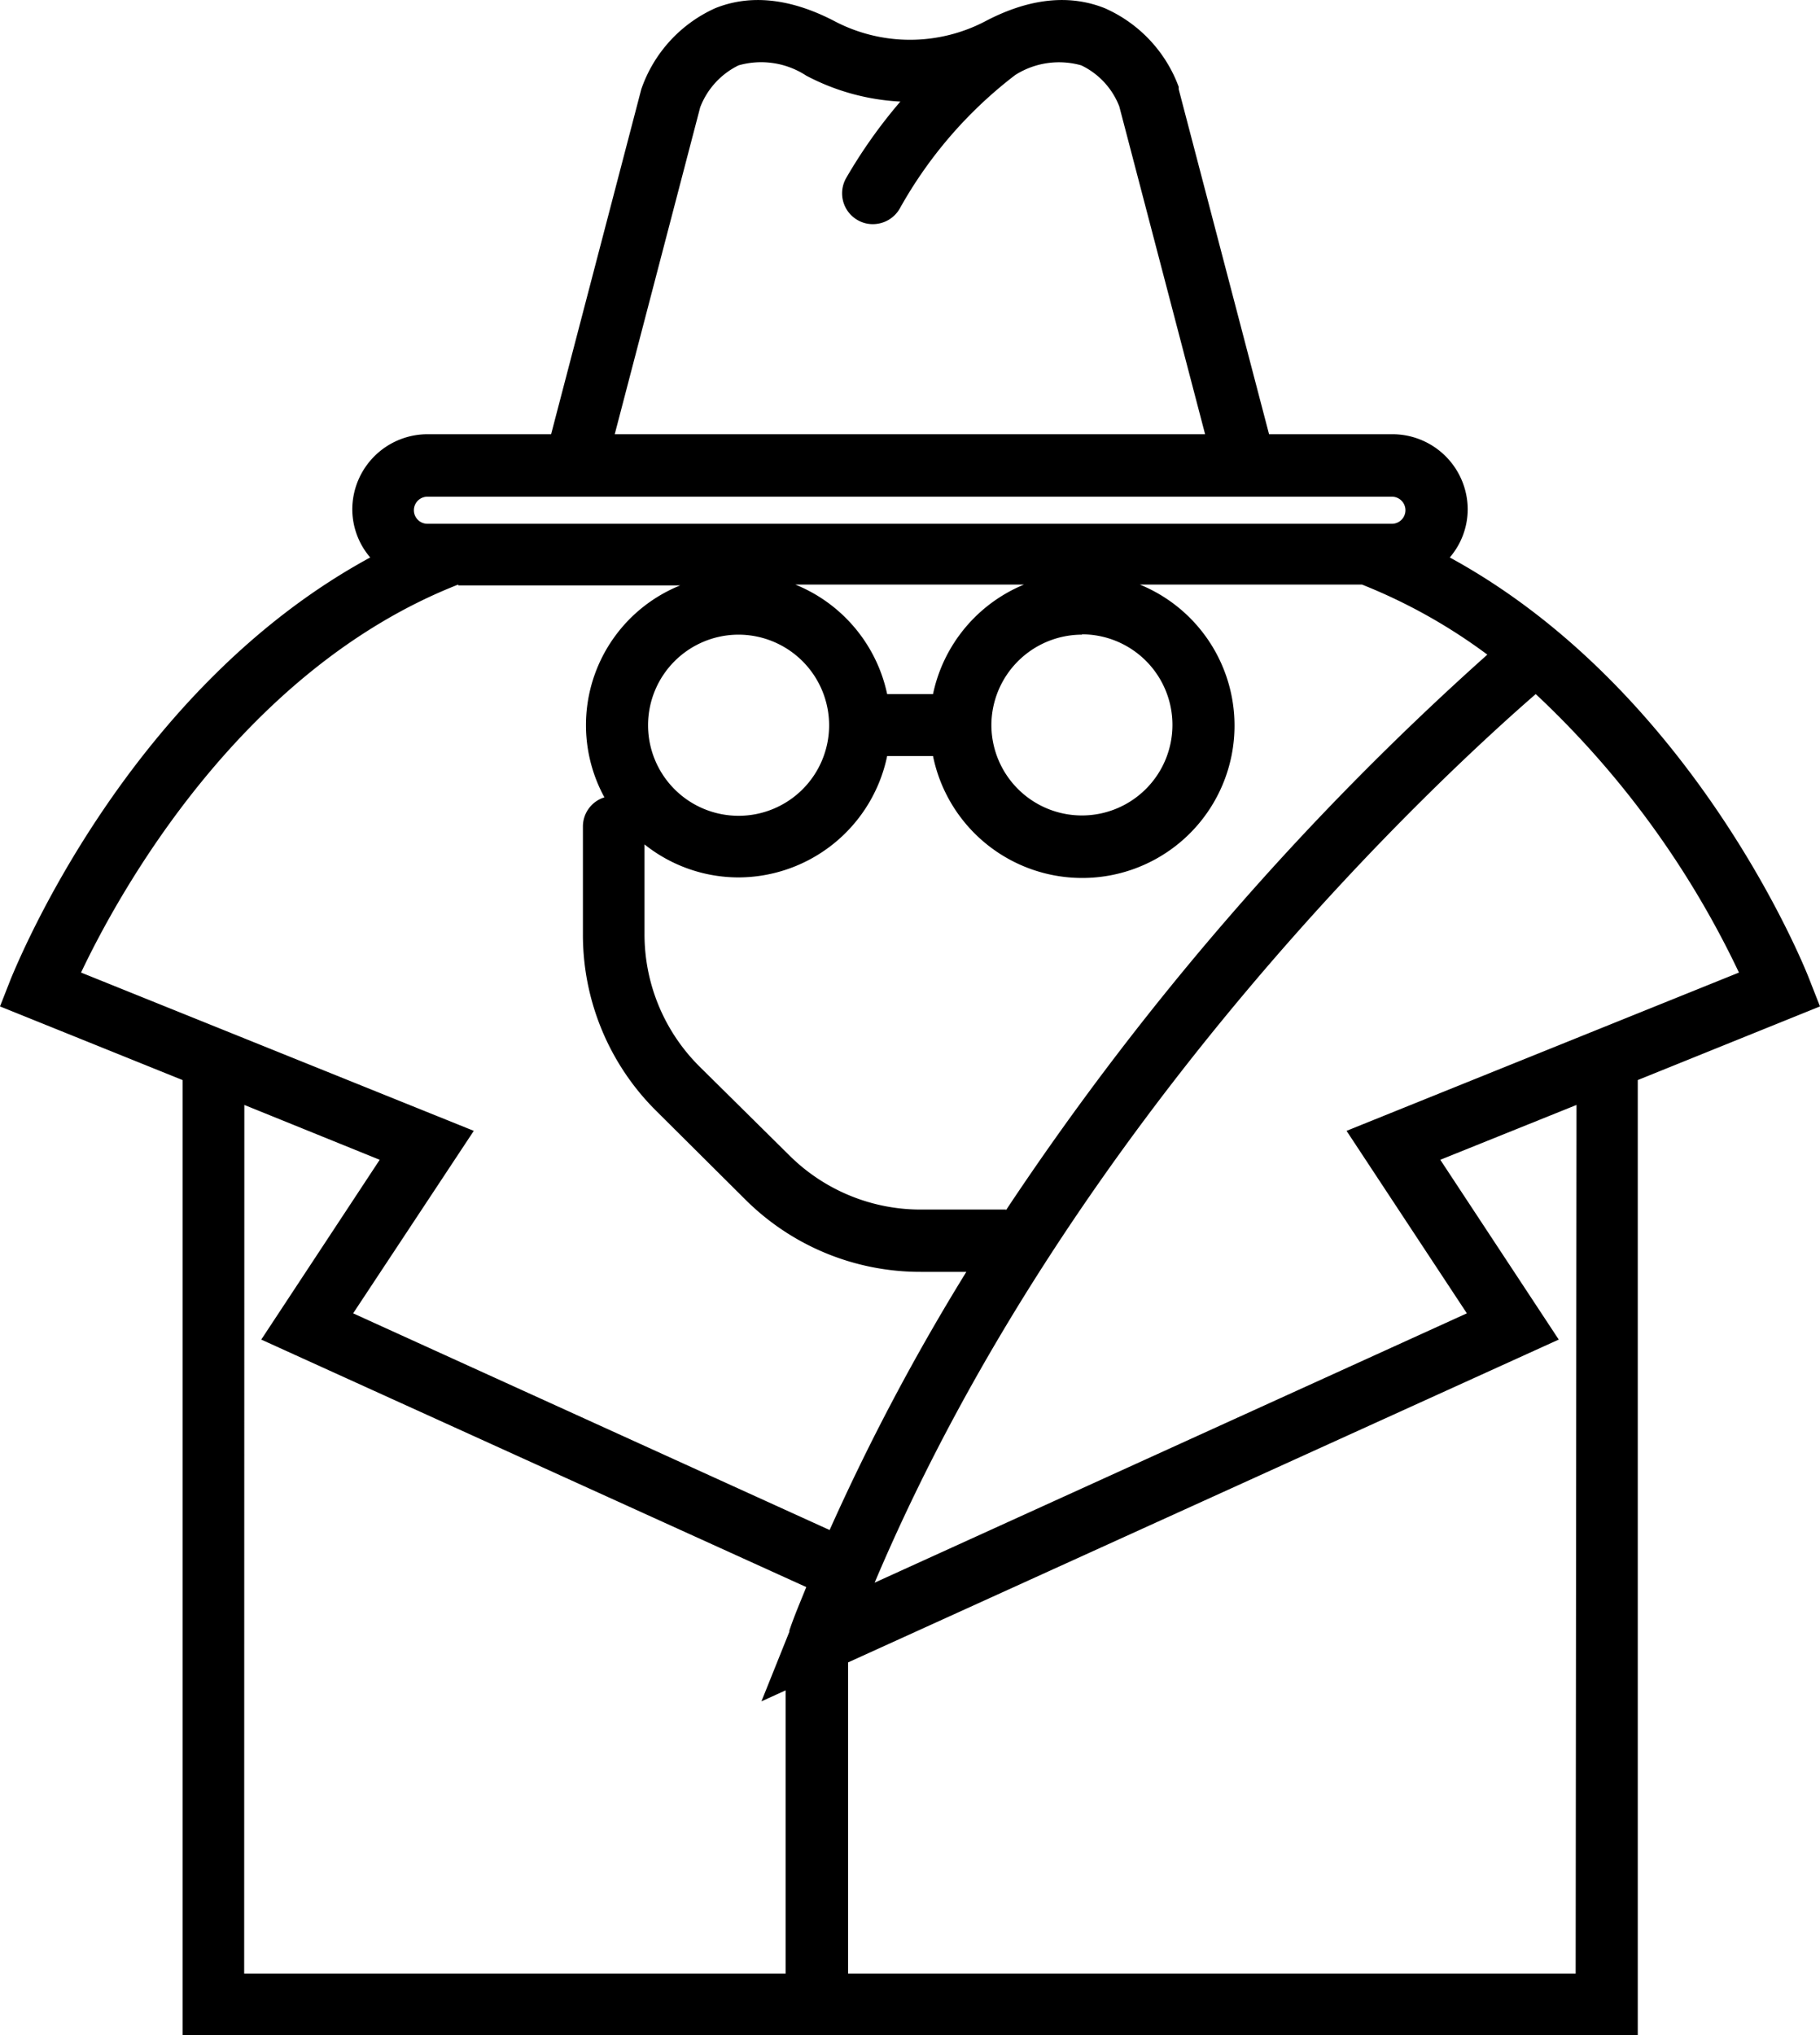 <svg xmlns="http://www.w3.org/2000/svg" viewBox="0 0 107.56 120.22"><g id="Layer_2" data-name="Layer 2"><g id="Layer_1-2" data-name="Layer 1"><path d="M107.56,59.45l-.66-1.68c-.29-.75-6.84-17-21.22-24.84a4.38,4.38,0,0,0,1.06-2.84,4.45,4.45,0,0,0-4.44-4.44H75L69.66,5.27l0-.14A8.16,8.16,0,0,0,65.28.48c-2.09-.83-4.45-.58-7,.75a9.6,9.6,0,0,1-9,0c-2.57-1.33-4.93-1.58-7-.75A8.16,8.16,0,0,0,37.9,5.27L32.57,25.65H25.26a4.45,4.45,0,0,0-4.44,4.44,4.38,4.38,0,0,0,1.06,2.84C7.5,40.73,1,57,.66,57.77L0,59.45,10.79,63.8v56.42h86V63.8Zm-4.79-2L79.58,66.8l7.11,10.78-35,15.91C63.41,65.78,85.46,45.6,90.76,41A54.5,54.5,0,0,1,102.77,57.45Zm-43.32,14h-5a11,11,0,0,1-7.85-3.25L41.34,63a11,11,0,0,1-3.25-7.85V49.88a8.92,8.92,0,0,0,5.53,1.95,9,9,0,0,0,8.81-7.17h2.71A9,9,0,1,0,67.36,34.53H80.49a32.52,32.52,0,0,1,7.41,4.14A170.49,170.49,0,0,0,59.45,71.49ZM55.14,41H52.43A9,9,0,0,0,47,34.53H60.52A9,9,0,0,0,55.14,41Zm8.8-3.53a5.35,5.35,0,1,1-5.35,5.35A5.36,5.36,0,0,1,63.94,37.49ZM49,42.84a5.35,5.35,0,1,1-5.35-5.35A5.36,5.36,0,0,1,49,42.84ZM41.38,6.34a4.58,4.58,0,0,1,2.27-2.48,4.87,4.87,0,0,1,4,.61A13.34,13.34,0,0,0,53.21,6,29.94,29.94,0,0,0,50,10.53a1.82,1.82,0,0,0,.7,2.48,1.76,1.76,0,0,0,.89.23,1.83,1.83,0,0,0,1.59-.93A25.61,25.61,0,0,1,60,4.43a4.83,4.83,0,0,1,3.9-.57,4.48,4.48,0,0,1,2.25,2.43l5.07,19.36H36.33Zm-16.12,23h57a.8.8,0,0,1,0,1.6h-57a.8.8,0,0,1,0-1.6Zm1.82,5.24H40.2a8.9,8.9,0,0,0-4.48,12.52,1.8,1.8,0,0,0-1.27,1.71v6.37a14.64,14.64,0,0,0,4.32,10.43L44,70.81a14.64,14.64,0,0,0,10.43,4.32h2.68a130.19,130.19,0,0,0-8.08,15.25L20.87,77.58,28,66.8,13.33,60.89h0L4.79,57.45C7,52.79,14.24,39.57,27.08,34.53ZM14.44,65.27l8,3.24-7,10.62L47.65,93.75c-.34.85-.71,1.7-1,2.57h0l0,.07L45,100.5l1.43-.65v16.73h-32Zm78.68,51.31h-43V98.2l42-19.07-7-10.62,8.05-3.24Z"></path></g></g></svg>